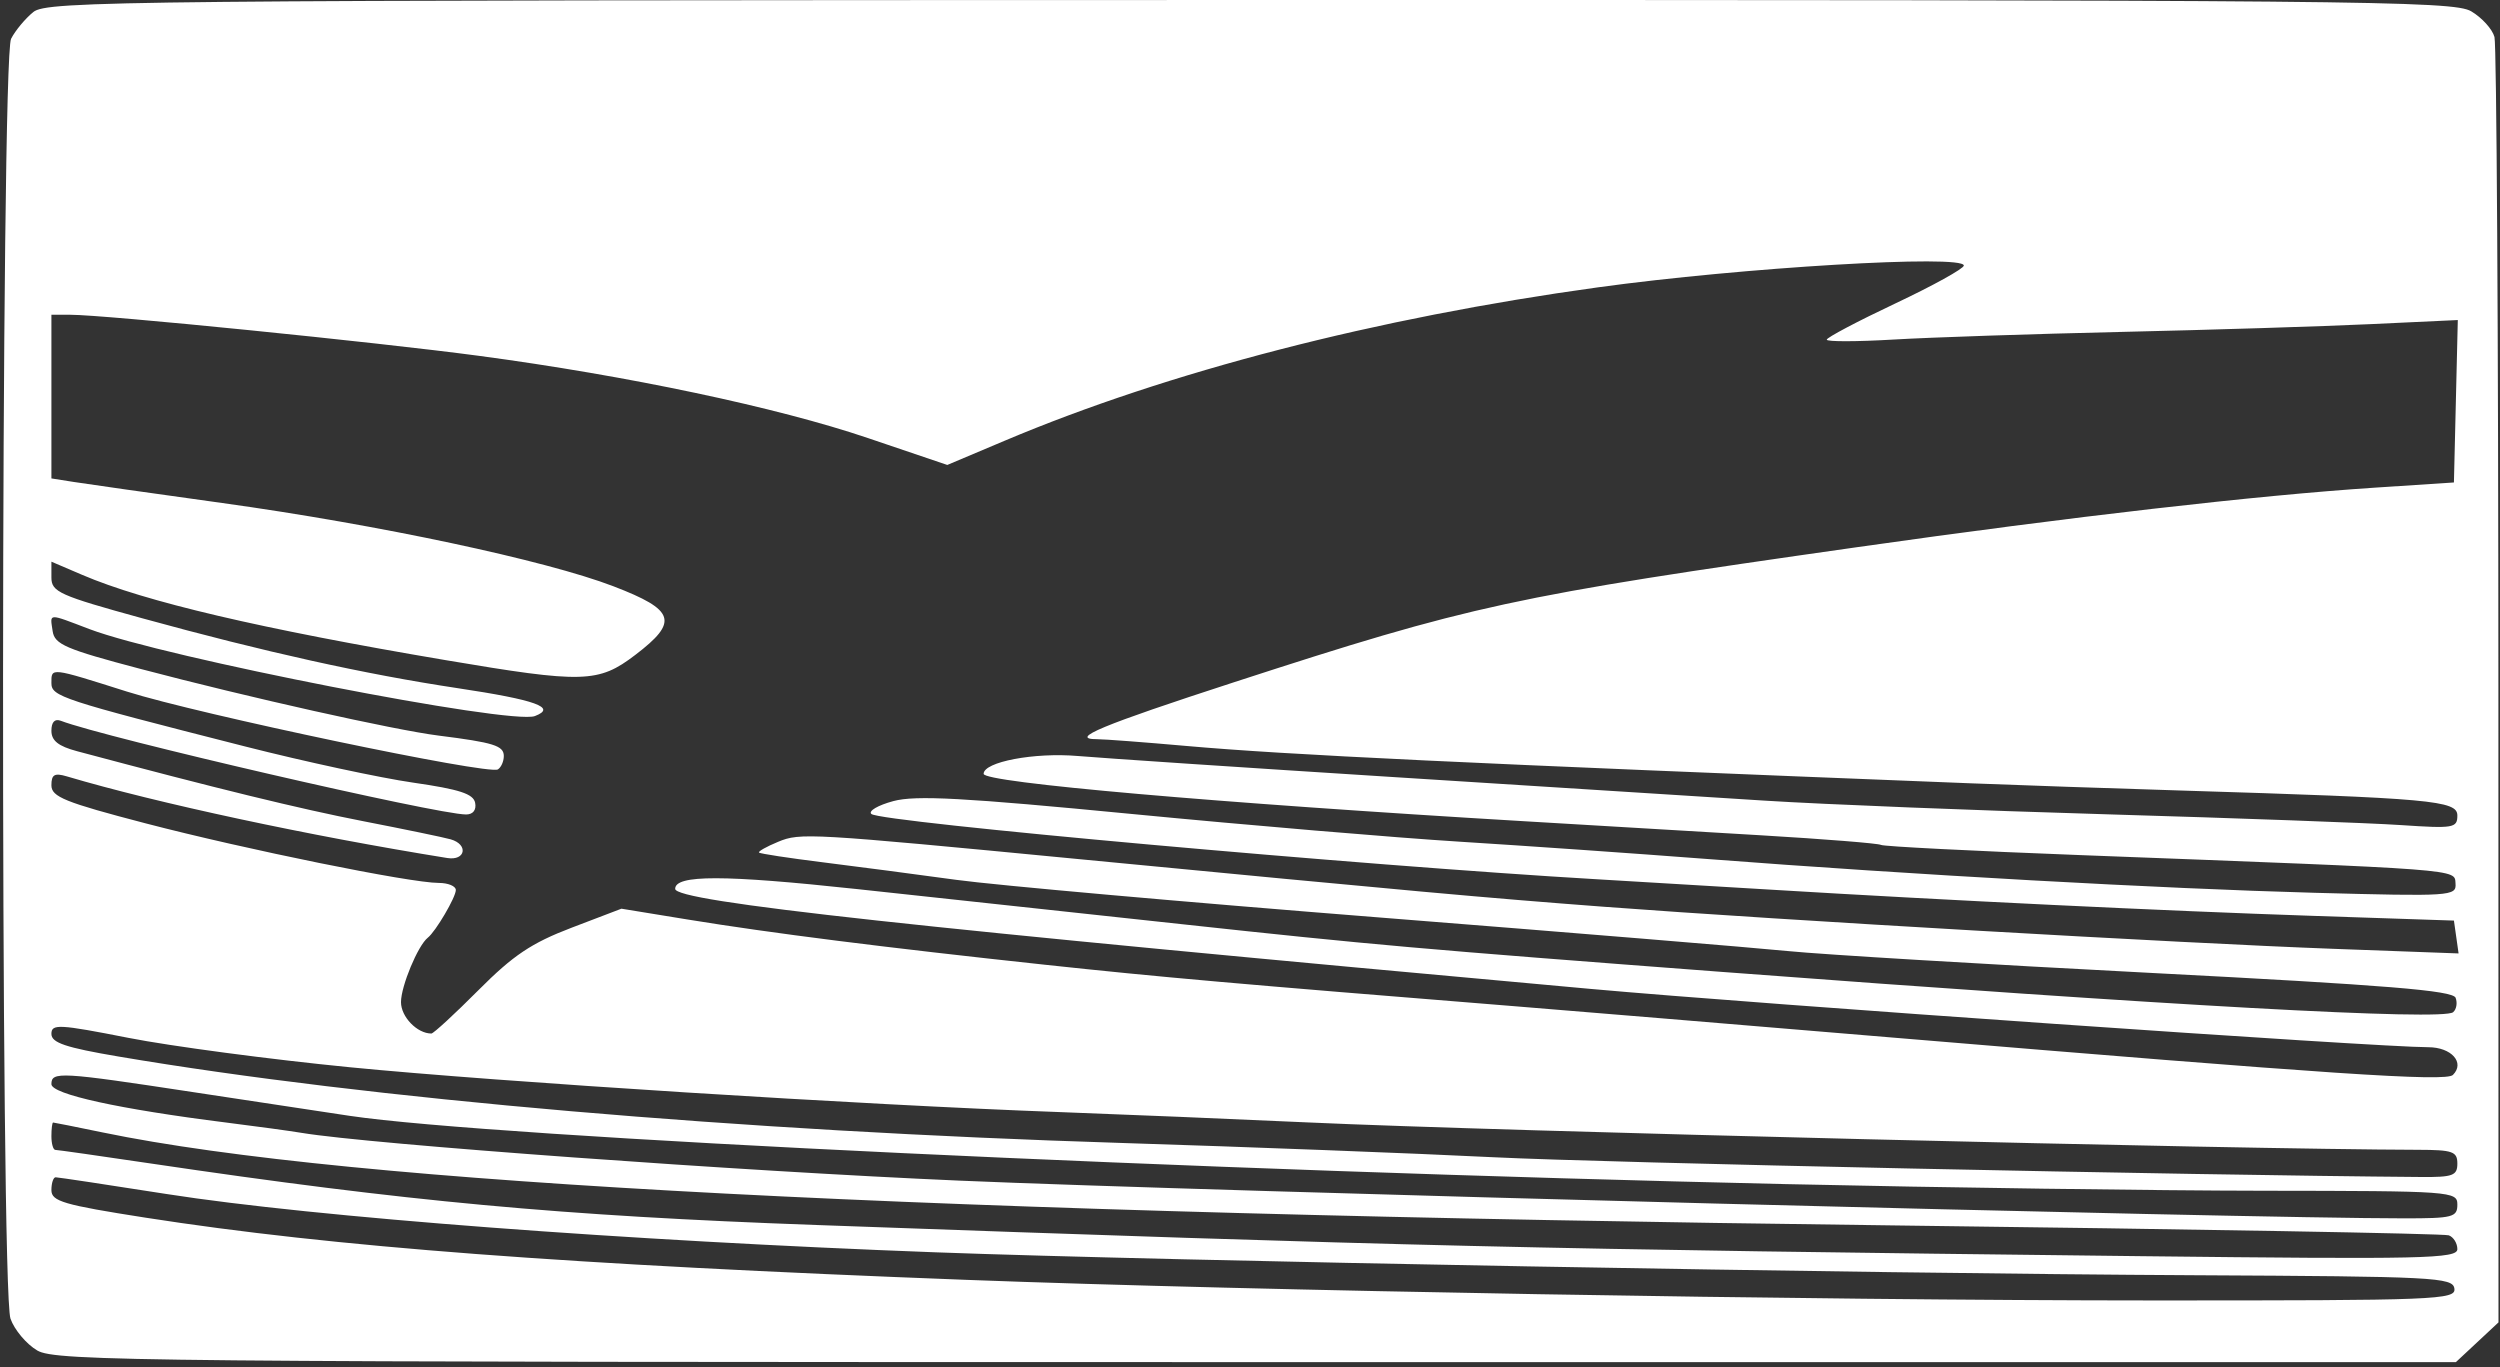 <svg width="415" height="227" viewBox="0 0 415 227" fill="none" xmlns="http://www.w3.org/2000/svg">
<rect x="0" y="0" width="415" height="227" fill="#333333" stroke="none"/>
<path fillRule="evenodd" clipRule="evenodd" d="M5.538 1.991C4.203 3.071 2.539 5.071 1.84 6.436C0.13 9.777 0.032 214.007 1.74 218.897C2.383 220.741 4.382 223.119 6.182 224.18C9.227 225.976 23.267 226.111 208.568 226.111H407.68L411.214 222.814L414.748 219.517L414.733 114.009C414.725 55.979 414.432 7.438 414.083 6.141C413.733 4.842 411.998 2.925 410.224 1.879C407.243 0.12 392.012 -0.021 207.484 0.002C20.162 0.026 7.817 0.147 5.538 1.991ZM325.996 44.082C325.996 44.59 320.875 47.423 314.617 50.377C308.359 53.331 303.239 56.035 303.239 56.385C303.239 56.736 308.232 56.727 314.333 56.365C320.434 56.002 337.46 55.433 352.166 55.098C366.873 54.764 385.451 54.183 393.451 53.809L407.995 53.127L407.674 66.609L407.352 80.09L394.267 80.948C374.664 82.232 343.86 85.772 308.304 90.828C250.938 98.985 244.355 100.412 204.814 113.262C182.867 120.395 177.331 122.698 182.114 122.706C183.334 122.708 189.965 123.21 196.849 123.821C213.734 125.318 242.58 126.693 327.134 130.029C334.956 130.337 350.573 130.873 361.838 131.22C403.692 132.506 407.921 132.888 407.921 135.374C407.921 137.448 407.305 137.553 398.534 136.962C393.37 136.614 371.482 135.812 349.891 135.18C328.3 134.548 302.698 133.526 292.998 132.909C283.298 132.292 255.392 130.521 230.985 128.972C206.578 127.423 183.147 125.858 178.918 125.496C171.699 124.877 163.282 126.471 163.282 128.457C163.282 129.91 201.826 133.287 253.173 136.333C264.125 136.983 281.729 138.029 292.292 138.656C302.856 139.283 311.833 140.003 312.242 140.255C312.651 140.507 327.561 141.27 345.377 141.948C409.424 144.389 407.433 144.238 407.616 146.671C407.773 148.76 406.91 148.816 384.24 148.204C358.829 147.517 317.875 145.238 283.326 142.587C271.436 141.675 253.002 140.387 242.363 139.724C231.724 139.063 207.249 136.995 187.975 135.129C159.922 132.413 152.004 131.984 148.29 132.983C145.738 133.67 144.098 134.632 144.648 135.121C146.19 136.493 226.099 143.682 265.12 145.959C271.379 146.324 284.436 147.105 294.136 147.694C323.286 149.466 359.301 151.205 384.026 152.034L407.352 152.816L407.738 155.543L408.124 158.27L387.257 157.501C362.057 156.574 296.05 152.767 266.258 150.523C246.61 149.043 234.108 147.909 179.212 142.625C134.168 138.29 132.855 138.214 129.175 139.737C127.242 140.535 125.812 141.342 125.998 141.527C126.184 141.713 130.937 142.438 136.56 143.139C142.183 143.839 152.16 145.15 158.731 146.052C165.302 146.955 196.743 149.752 228.6 152.269C260.456 154.786 291.178 157.314 296.871 157.884C302.564 158.455 329.68 160.085 357.131 161.507C396.259 163.534 407.168 164.425 407.631 165.633C407.958 166.479 407.771 167.557 407.219 168.026C405.531 169.459 360.034 166.95 285.602 161.318C236.018 157.567 227.539 156.818 196.28 153.425C179.696 151.625 155.374 148.996 142.232 147.583C120.085 145.201 112.079 145.193 112.079 147.55C112.079 149.676 151.082 153.94 263.983 164.153C292.34 166.719 394.595 173.838 403.088 173.838C406.941 173.838 409.223 176.402 407.183 178.44C406.022 179.599 386.998 178.329 314.048 172.225C287.764 170.026 259.602 167.691 251.466 167.036C205.186 163.316 192.594 162.203 173.523 160.153C146.692 157.268 128.06 154.91 114.161 152.64L103.159 150.843L94.88 154.002C88.225 156.542 85.192 158.575 79.425 164.364C75.478 168.325 71.96 171.566 71.608 171.566C69.242 171.566 66.565 168.8 66.565 166.356C66.565 163.701 69.373 156.952 71.017 155.657C72.328 154.624 75.668 148.94 75.668 147.742C75.668 147.096 74.391 146.566 72.831 146.566C68.113 146.566 40.821 141.018 24.18 136.678C10.755 133.176 8.534 132.279 8.534 130.358C8.534 128.569 9.048 128.272 11.094 128.879C26.096 133.331 51.289 138.737 74.245 142.43C77.29 142.92 77.792 140.184 74.814 139.329C73.719 139.015 67.191 137.661 60.306 136.321C49.755 134.267 36.035 130.912 12.801 124.703C9.687 123.871 8.534 122.954 8.534 121.306C8.534 119.854 9.094 119.265 10.107 119.654C17.442 122.464 72.544 135.203 77.369 135.203C78.523 135.203 79.105 134.459 78.876 133.275C78.587 131.778 76.29 131.029 68.574 129.916C63.112 129.129 50.569 126.429 40.7 123.916C10.035 116.109 8.534 115.616 8.534 113.371C8.534 110.785 8.264 110.754 21.05 114.797C33.066 118.597 81.102 128.675 82.647 127.722C83.19 127.388 83.632 126.387 83.632 125.498C83.632 123.787 81.958 123.261 72.823 122.11C65.407 121.174 41.279 115.778 23.326 111.039C10.888 107.756 9.057 106.969 8.739 104.767C8.302 101.737 7.823 101.763 14.84 104.427C27.257 109.14 84.841 120.382 88.798 118.865C92.483 117.453 89.001 116.197 75.957 114.234C60.581 111.919 43.932 108.229 23.611 102.634C9.823 98.838 8.534 98.259 8.534 95.861V93.238L13.685 95.444C24.028 99.871 43.31 104.394 73.961 109.581C96.834 113.453 99.329 113.386 105.447 108.725C112.712 103.192 112.102 101.267 101.838 97.326C90.596 93.009 62.889 87.111 36.879 83.498C25.357 81.898 14.267 80.325 12.232 80.003L8.534 79.418V65.834V52.249L11.663 52.25C17.348 52.251 62.278 56.767 79.51 59.069C104.191 62.367 128.996 67.61 144.053 72.71L157.252 77.182L166.81 73.147C193.943 61.691 228.455 52.771 265.271 47.697C289.199 44.399 325.996 42.209 325.996 44.082ZM58.031 177.159C82.809 179.599 143.126 183.411 175.799 184.602C186.125 184.979 204.814 185.757 217.331 186.332C248.789 187.775 370.942 190.785 401.379 190.867C407.157 190.881 407.921 191.15 407.921 193.156C407.921 195.146 407.178 195.423 401.948 195.382C362.919 195.081 266.624 193.031 248.053 192.108C234.91 191.453 207.004 190.383 186.04 189.727C122.874 187.755 61.17 182.434 19.628 175.376C10.876 173.89 8.534 173.099 8.534 171.629C8.534 169.943 9.744 170.006 21.335 172.287C28.376 173.673 44.889 175.866 58.031 177.159ZM32.081 181.296C42.598 182.897 54.276 184.667 58.031 185.227C81.951 188.795 199.29 194.375 296.411 196.562C322.383 197.147 358.097 197.643 375.777 197.663C407.15 197.701 407.921 197.756 407.921 199.975C407.921 202.052 407.162 202.247 399.103 202.247C372.185 202.248 200.686 197.77 159.3 195.986C123.107 194.426 61.361 189.943 50.066 188.055C48.188 187.742 42.556 186.97 37.549 186.342C19.788 184.111 8.534 181.639 8.534 179.97C8.534 177.844 9.927 177.922 32.081 181.296ZM17.068 187.989C58.148 196.493 153.01 201.421 314.048 203.415C364.114 204.036 405.717 204.778 406.499 205.064C407.282 205.351 407.921 206.382 407.921 207.356C407.921 208.945 402.461 209.065 355.296 208.524C254.23 207.365 233.447 206.876 135.405 203.346C93.204 201.827 67.473 199.444 24.836 193.111C16.592 191.886 9.551 190.884 9.191 190.884C8.83 190.884 8.534 189.861 8.534 188.611C8.534 187.361 8.663 186.338 8.818 186.339C8.974 186.339 12.687 187.083 17.068 187.989ZM27.73 198.218C52.146 202.045 104.014 205.974 155.317 207.885C193.631 209.311 309.112 211.412 364.575 211.691C404.145 211.891 407.157 212.046 407.427 213.895C407.703 215.763 404.682 215.883 357.471 215.875C300.548 215.866 207.842 214.257 160.438 212.456C94.177 209.939 55.243 206.99 24.18 202.136C10.509 199.999 8.534 199.422 8.534 197.56C8.534 196.388 8.851 195.429 9.239 195.429C9.626 195.429 17.948 196.684 27.73 198.218Z" fill="white"/>
</svg>

